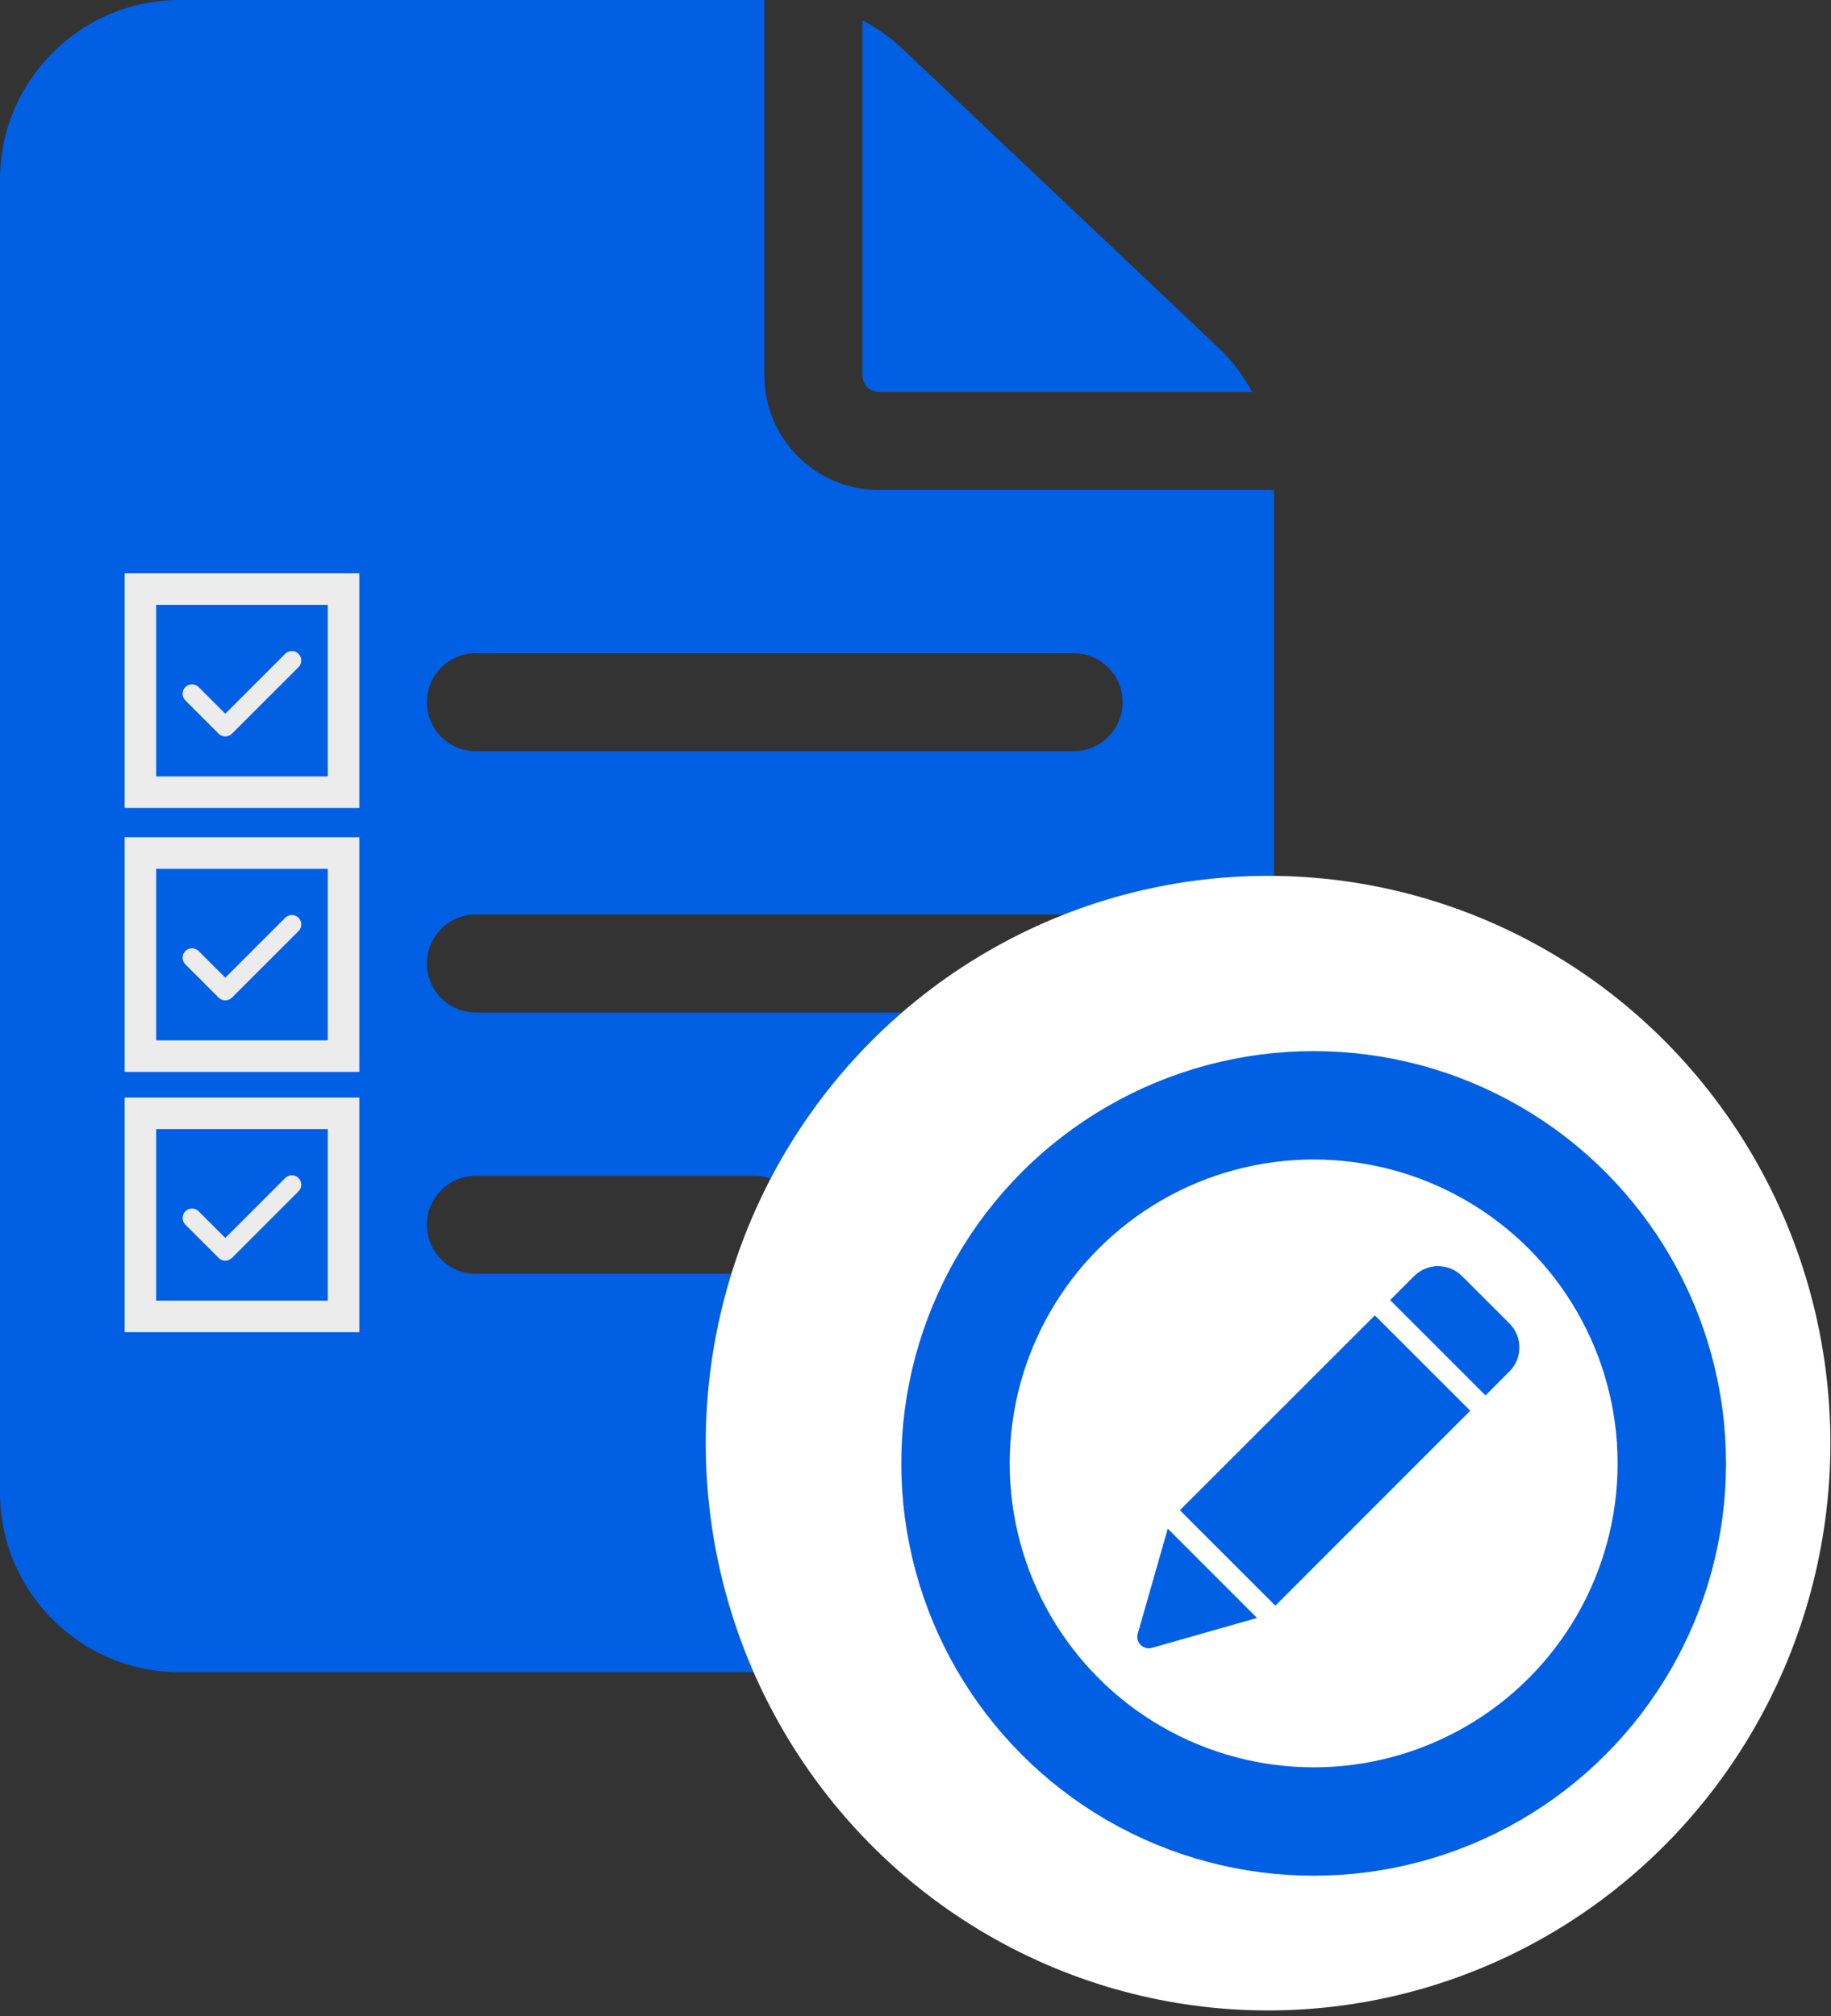<svg width="227" height="250" viewBox="0 0 227 250" fill="none" xmlns="http://www.w3.org/2000/svg">
<rect x="0" y="0" width="227" height="250" fill="#333333" stroke="none"/>
<path d="M108.942 60.748C101.126 60.748 94.767 54.389 94.767 46.574V0H22.274C9.992 0 0 9.992 0 22.274V185.079C0 197.361 9.992 207.353 22.274 207.353H135.671C147.953 207.353 157.945 197.361 157.945 185.079V60.748H108.942ZM59 145.795H93.5C96.855 145.795 99.575 148.515 99.575 151.87C99.575 155.225 96.855 157.945 93.5 157.945H59C55.645 157.945 52.925 155.225 52.925 151.87C52.925 148.515 55.645 145.795 59 145.795ZM52.925 119.471C52.925 116.116 55.645 113.396 59 113.396H133.097C136.452 113.396 139.172 116.116 139.172 119.471C139.172 122.826 136.452 125.546 133.097 125.546H59C55.645 125.546 52.925 122.826 52.925 119.471ZM133.097 80.997C136.452 80.997 139.172 83.717 139.172 87.072C139.172 90.427 136.452 93.147 133.097 93.147H59C55.645 93.147 52.925 90.427 52.925 87.072C52.925 83.717 55.645 80.997 59 80.997H133.097Z" fill="#005FE3"/>
<path d="M106.918 46.574C106.918 47.691 107.826 48.599 108.943 48.599H155.239C154.127 46.547 152.698 44.663 150.98 43.038L111.93 6.094C110.415 4.66 108.727 3.464 106.918 2.52V46.574H106.918Z" fill="#005FE3"/>
<path d="M37.01 81.069C36.554 80.613 35.815 80.613 35.359 81.069L27.931 88.497L24.629 85.196C24.174 84.74 23.434 84.74 22.979 85.196C22.523 85.652 22.523 86.391 22.979 86.847L27.105 90.974C27.333 91.201 27.632 91.315 27.931 91.315C28.229 91.315 28.528 91.201 28.756 90.974L37.01 82.72C37.466 82.264 37.466 81.525 37.01 81.069Z" fill="#ECECEC"/>
<rect x="17.408" y="73.045" width="25.183" height="25.183" stroke="#ECECEC" stroke-width="3.91"/>
<path d="M37.01 113.796C36.554 113.341 35.815 113.341 35.359 113.796L27.931 121.225L24.629 117.923C24.174 117.468 23.434 117.468 22.979 117.923C22.523 118.379 22.523 119.118 22.979 119.574L27.105 123.701C27.333 123.929 27.632 124.043 27.931 124.043C28.229 124.043 28.528 123.929 28.756 123.701L37.01 115.447C37.466 114.992 37.466 114.252 37.01 113.796Z" fill="#ECECEC"/>
<rect x="17.408" y="105.772" width="25.183" height="25.183" stroke="#ECECEC" stroke-width="3.91"/>
<path d="M37.01 146.069C36.554 145.613 35.815 145.614 35.359 146.069L27.931 153.498L24.629 150.196C24.174 149.741 23.434 149.741 22.979 150.196C22.523 150.652 22.523 151.391 22.979 151.847L27.105 155.974C27.333 156.202 27.632 156.316 27.931 156.316C28.229 156.316 28.528 156.202 28.756 155.974L37.01 147.72C37.466 147.265 37.466 146.525 37.01 146.069Z" fill="#ECECEC"/>
<rect x="17.408" y="138.045" width="25.183" height="25.183" stroke="#ECECEC" stroke-width="3.91"/>
<ellipse cx="157.21" cy="178.942" rx="69.714" ry="70.342" fill="white"/>
<circle cx="162.861" cy="181.455" r="44.403" stroke="#005FE3" stroke-width="13.44"/>
<path d="M141.096 202.565C140.957 203.046 141.096 203.574 141.447 203.925C141.707 204.184 142.068 204.332 142.428 204.332C142.558 204.332 142.688 204.314 142.808 204.277L155.744 200.585L144.788 189.628L141.096 202.565Z" fill="#005FE3"/>
<path d="M142.428 204.378C142.048 204.378 141.687 204.23 141.419 203.962C141.049 203.592 140.91 203.055 141.058 202.555L144.778 189.544L155.846 200.612L142.816 204.323C142.687 204.36 142.557 204.378 142.428 204.378ZM144.815 189.711L141.142 202.574C141.012 203.046 141.142 203.545 141.484 203.888C141.734 204.137 142.076 204.276 142.428 204.276C142.548 204.276 142.678 204.258 142.798 204.221L155.661 200.547L144.815 189.711Z" fill="#005FE3"/>
<path d="M187.115 164.143L181.239 158.267C180.443 157.481 179.407 157.046 178.287 157.046C177.176 157.046 176.131 157.481 175.344 158.258L172.401 161.201L184.163 172.962L187.106 170.02C187.892 169.233 188.318 168.187 188.318 167.077C188.327 165.966 187.892 164.93 187.115 164.143Z" fill="#005FE3"/>
<path d="M184.174 173.027L172.348 161.201L175.318 158.231C176.114 157.435 177.169 157 178.288 157C179.417 157 180.472 157.435 181.259 158.231L187.135 164.107C187.931 164.903 188.366 165.958 188.366 167.077C188.366 168.206 187.931 169.261 187.135 170.048L184.174 173.027ZM172.477 161.201L184.174 172.898L187.079 169.992C187.857 169.215 188.282 168.188 188.282 167.087C188.282 165.985 187.857 164.958 187.079 164.181L181.203 158.296C180.426 157.518 179.389 157.093 178.288 157.093C177.187 157.093 176.16 157.518 175.383 158.296L172.477 161.201Z" fill="#005FE3"/>
<path d="M146.351 187.261L170.449 163.162L182.214 174.927L158.115 199.026L146.351 187.261Z" fill="#005FE3"/>
<path d="M158.113 199.095L146.277 187.259L170.448 163.098L182.274 174.924L158.113 199.095ZM146.416 187.259L158.113 198.956L182.144 174.924L170.448 163.227L146.416 187.259Z" fill="#005FE3"/>
</svg>
